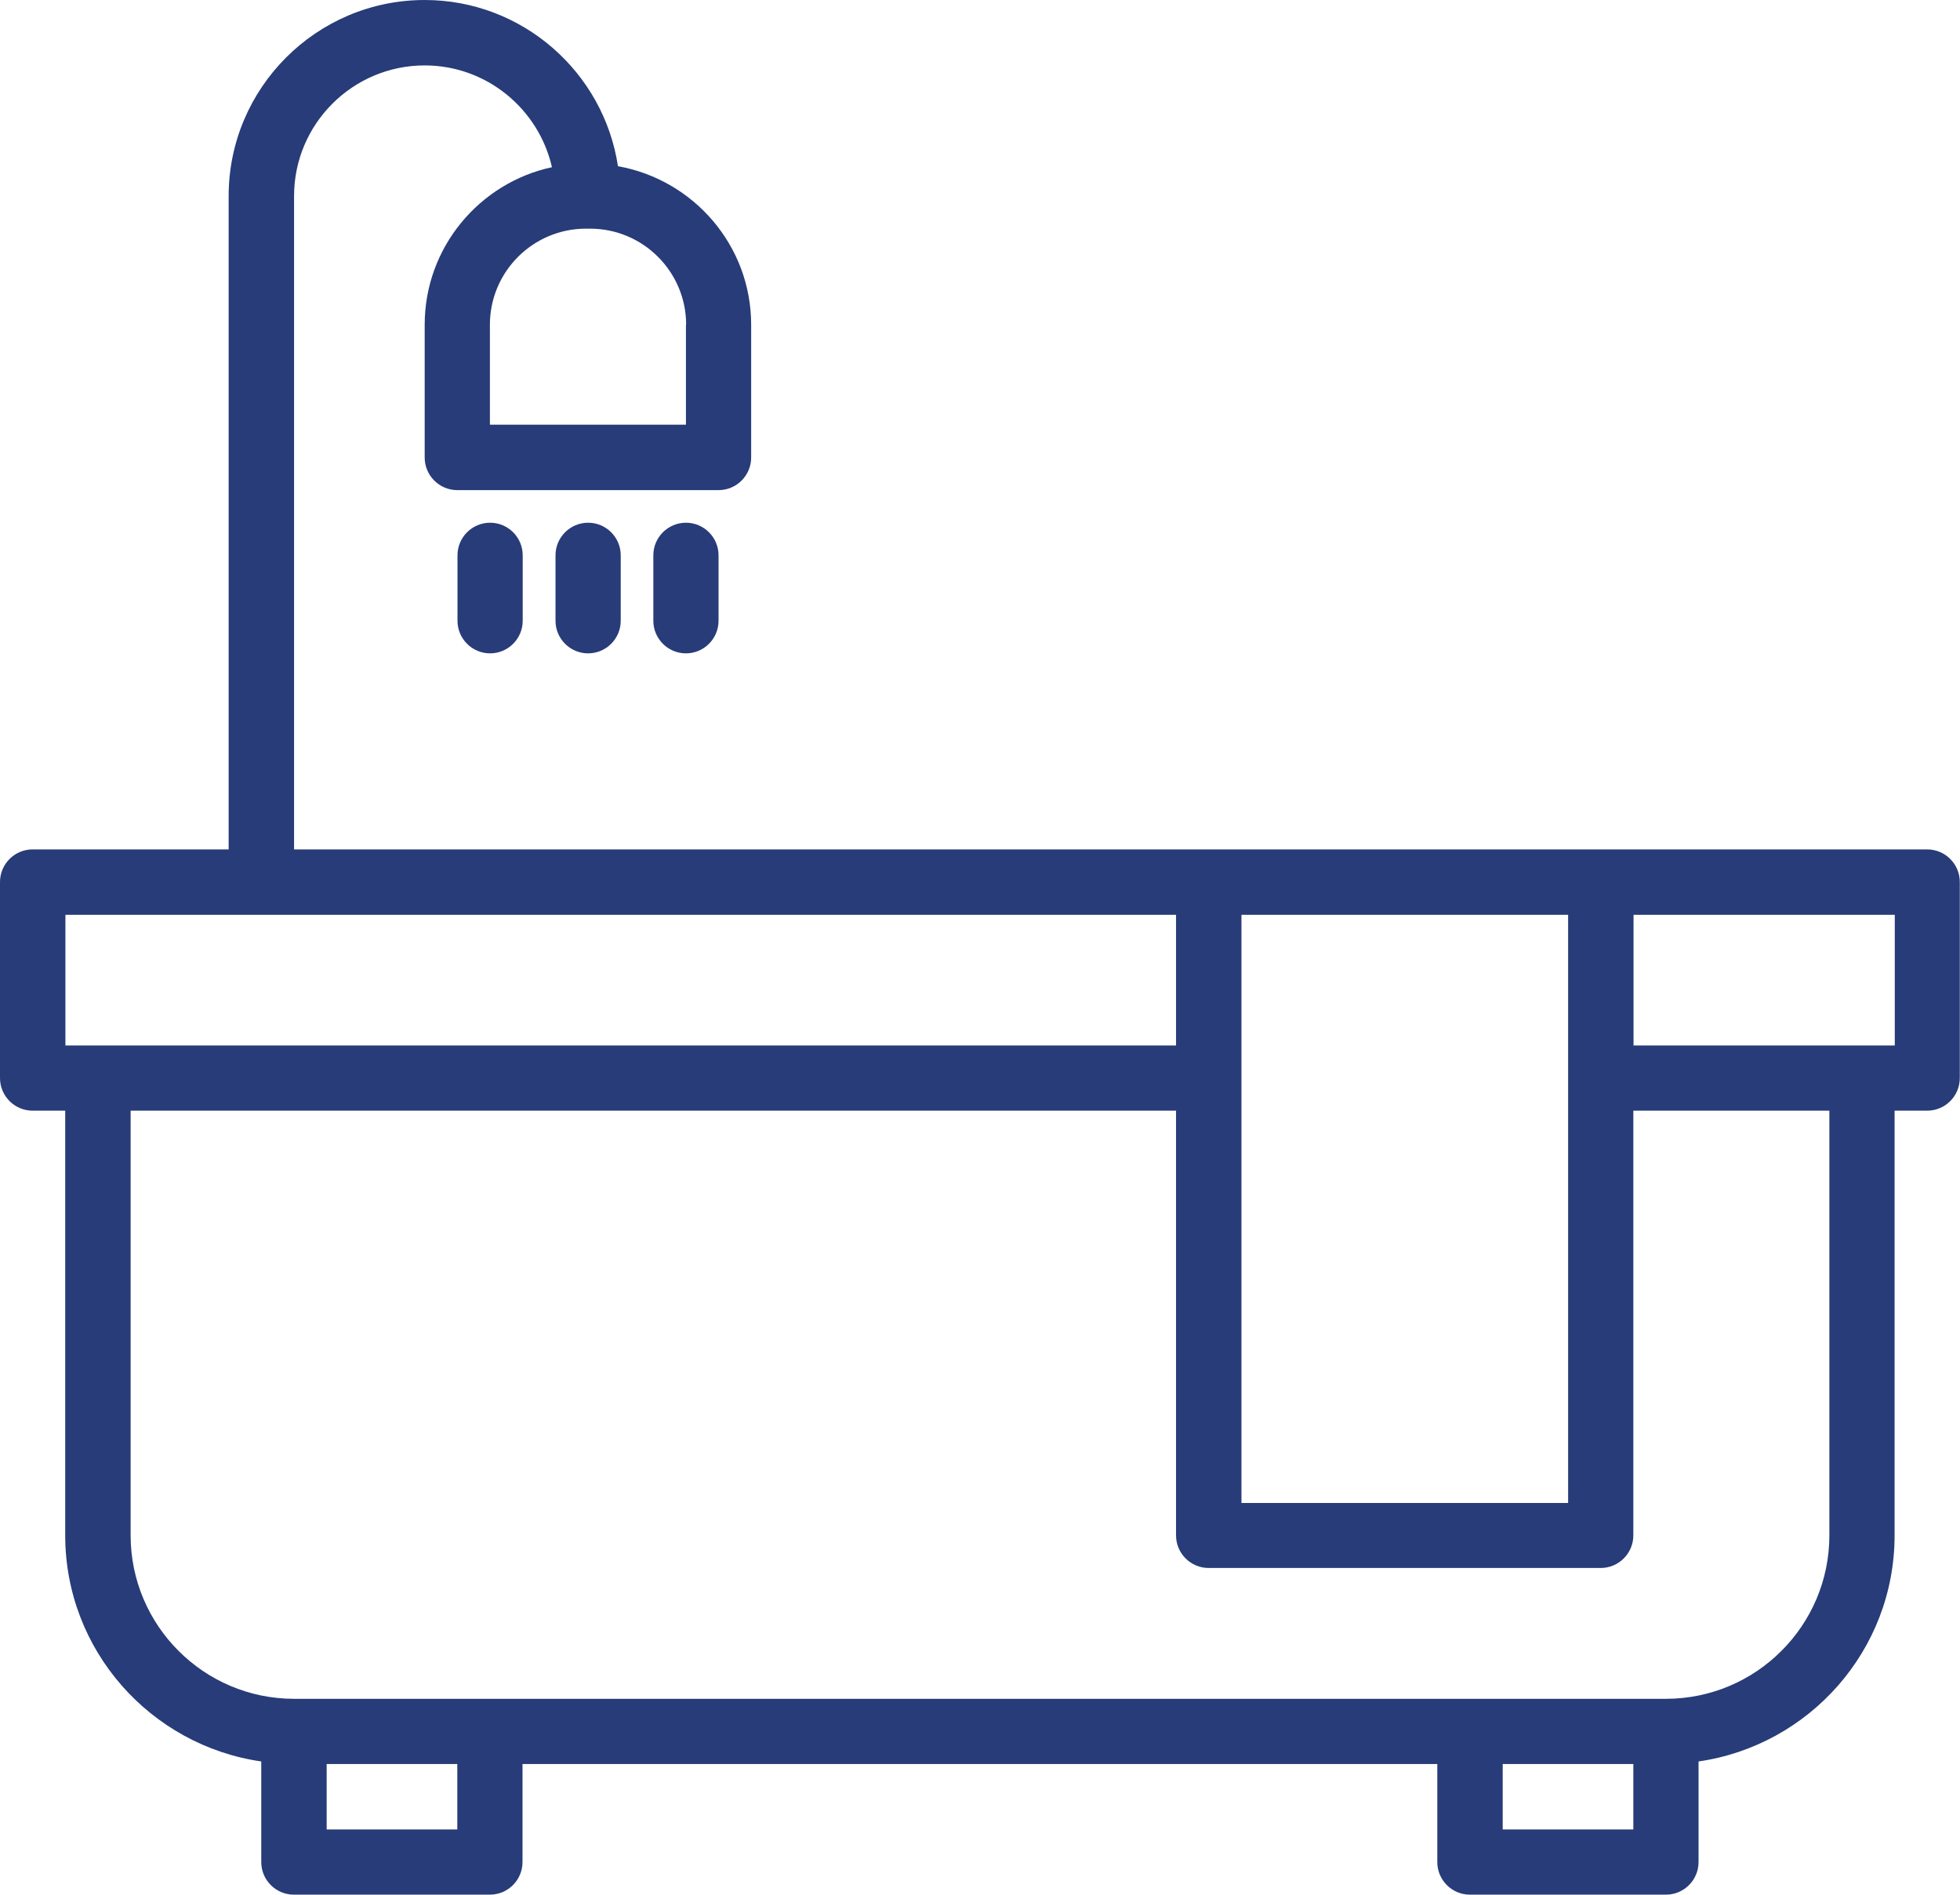 <svg viewBox="0 0 99.18 95.88" xmlns="http://www.w3.org/2000/svg"><path d="m97.53 42.98h-82.65v-33.06c0-3.65 2.97-6.61 6.61-6.61 3.14 0 5.77 2.21 6.44 5.15-3.67.79-6.44 4.06-6.44 7.97v6.72c0 .91.74 1.65 1.65 1.65h13.22c.91 0 1.65-.74 1.65-1.65v-6.72c0-4.01-2.92-7.34-6.74-8.02-.72-4.75-4.83-8.41-9.78-8.41-5.47 0-9.92 4.45-9.92 9.92v33.06h-9.92c-.91 0-1.65.74-1.65 1.65v9.92c0 .91.74 1.65 1.65 1.65h1.65v21.49c0 5.82 4.32 10.63 9.92 11.44v5.09c0 .91.74 1.65 1.65 1.65h9.92c.91 0 1.65-.74 1.65-1.65v-4.96h46.29v4.96c0 .91.74 1.65 1.65 1.65h9.92c.91 0 1.65-.74 1.65-1.65v-5.09c5.6-.81 9.92-5.62 9.92-11.44v-21.49h1.65c.91 0 1.65-.74 1.65-1.65v-9.92c0-.91-.74-1.65-1.65-1.65zm-62.82-26.55v5.06h-9.92v-5.06c0-2.68 2.18-4.86 4.86-4.86h.21c2.68 0 4.86 2.18 4.86 4.86zm28.11 29.86h16.53v29.76h-16.53zm-59.51 0h56.2v6.61h-56.2zm19.83 46.28h-6.61v-3.31h6.61zm59.51 0h-6.61v-3.31h6.61zm9.92-14.88c0 4.56-3.71 8.27-8.27 8.27h-69.42c-4.56 0-8.27-3.71-8.27-8.27v-21.49h52.9v21.49c0 .91.74 1.65 1.65 1.65h19.84c.91 0 1.65-.74 1.65-1.65v-21.49h9.92zm3.31-24.79h-13.22v-6.61h13.22zm-66.12-26.45c.91 0 1.65.74 1.65 1.65v3.31c0 .91-.74 1.65-1.65 1.65s-1.65-.74-1.65-1.65v-3.31c0-.91.74-1.65 1.65-1.65zm4.95 0c.91 0 1.65.74 1.65 1.65v3.31c0 .91-.74 1.65-1.65 1.65s-1.65-.74-1.65-1.65v-3.31c0-.91.74-1.65 1.65-1.65zm-9.91 0c.91 0 1.65.74 1.65 1.65v3.31c0 .91-.74 1.65-1.65 1.65s-1.65-.74-1.65-1.65v-3.31c0-.91.74-1.65 1.65-1.65z" fill="#273c78"/></svg>